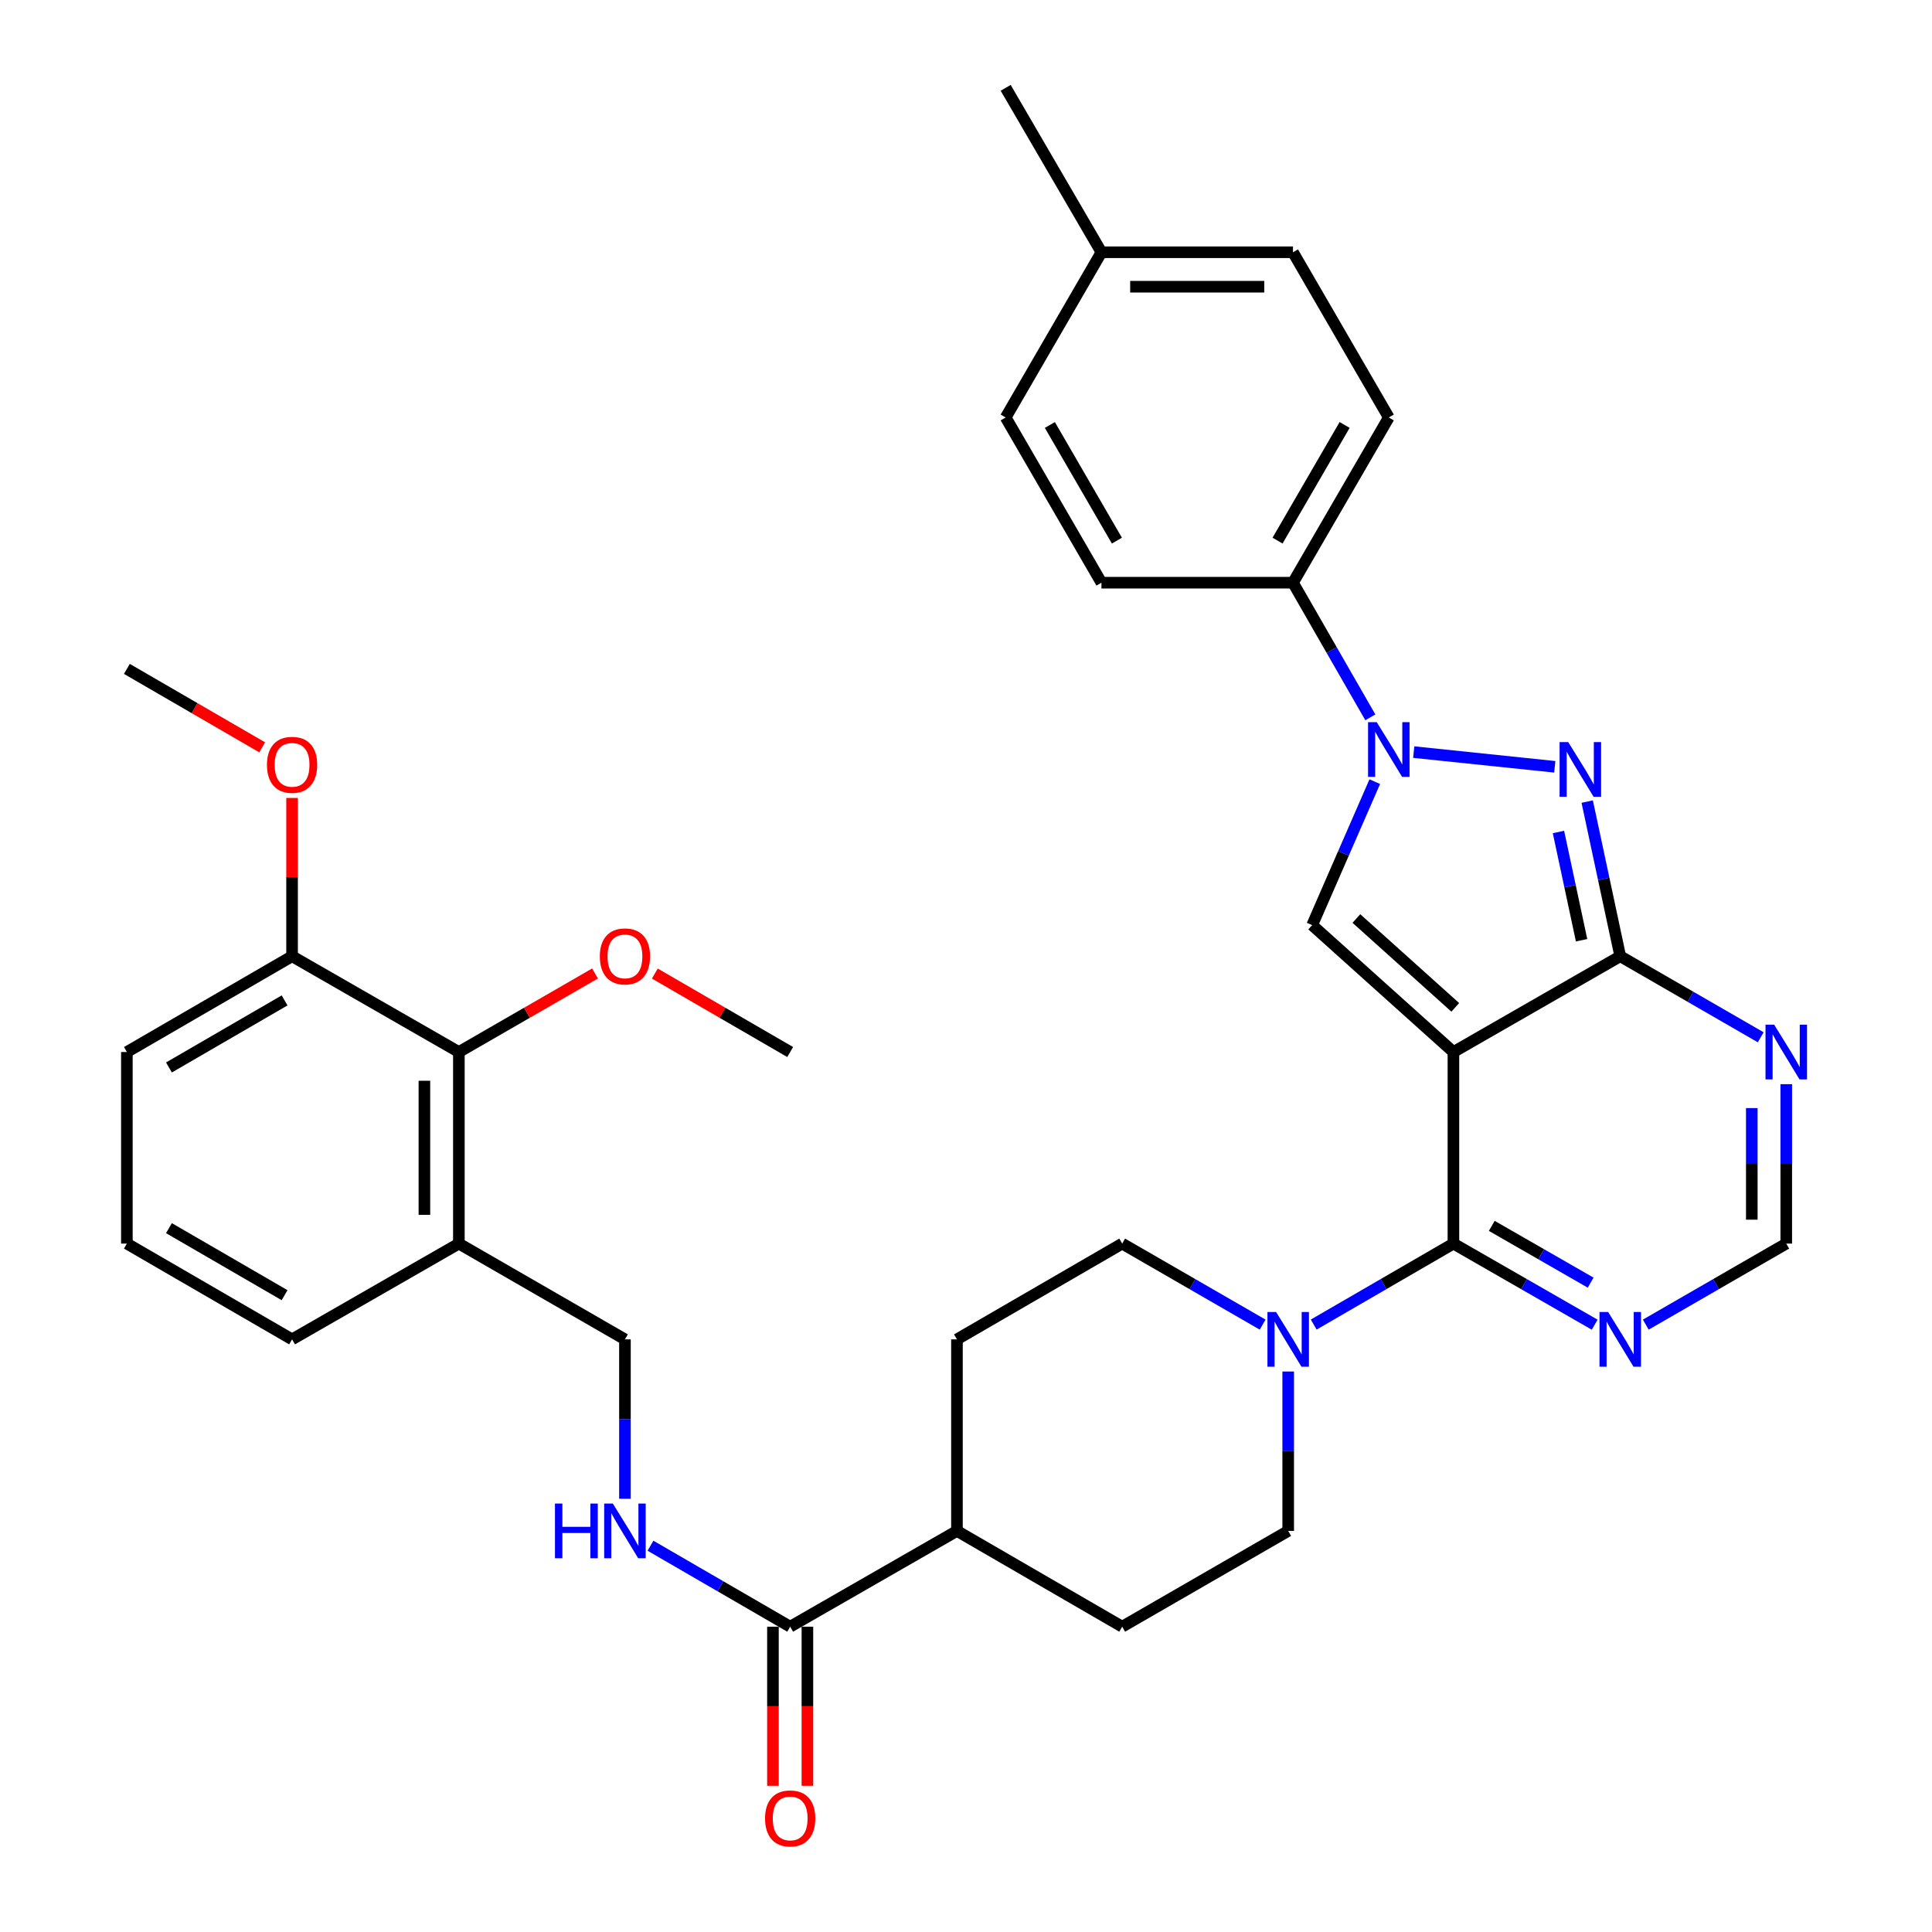 <?xml version='1.0' encoding='iso-8859-1'?>
<svg version='1.1' baseProfile='full'
              xmlns='http://www.w3.org/2000/svg'
                      xmlns:rdkit='http://www.rdkit.org/xml'
                      xmlns:xlink='http://www.w3.org/1999/xlink'
                  xml:space='preserve'
width='1000px' height='1000px' viewBox='0 0 1000 1000'>
<!-- END OF HEADER -->
<rect style='opacity:1.0;fill:#FFFFFF;stroke:none' width='1000' height='1000' x='0' y='0'> </rect>
<path class='bond-0' d='M 752.291,544.526 L 838.636,494.947' style='fill:none;fill-rule:evenodd;stroke:#000000;stroke-width:6px;stroke-linecap:butt;stroke-linejoin:miter;stroke-opacity:1' />
<path class='bond-1' d='M 752.291,544.526 L 752.291,643.685' style='fill:none;fill-rule:evenodd;stroke:#000000;stroke-width:6px;stroke-linecap:butt;stroke-linejoin:miter;stroke-opacity:1' />
<path class='bond-4' d='M 752.291,544.526 L 679.176,478.834' style='fill:none;fill-rule:evenodd;stroke:#000000;stroke-width:6px;stroke-linecap:butt;stroke-linejoin:miter;stroke-opacity:1' />
<path class='bond-4' d='M 753.245,521.404 L 702.065,475.419' style='fill:none;fill-rule:evenodd;stroke:#000000;stroke-width:6px;stroke-linecap:butt;stroke-linejoin:miter;stroke-opacity:1' />
<path class='bond-2' d='M 838.636,494.947 L 830.086,454.927' style='fill:none;fill-rule:evenodd;stroke:#000000;stroke-width:6px;stroke-linecap:butt;stroke-linejoin:miter;stroke-opacity:1' />
<path class='bond-2' d='M 830.086,454.927 L 821.536,414.908' style='fill:none;fill-rule:evenodd;stroke:#0000FF;stroke-width:6px;stroke-linecap:butt;stroke-linejoin:miter;stroke-opacity:1' />
<path class='bond-2' d='M 818.627,486.668 L 812.642,458.654' style='fill:none;fill-rule:evenodd;stroke:#000000;stroke-width:6px;stroke-linecap:butt;stroke-linejoin:miter;stroke-opacity:1' />
<path class='bond-2' d='M 812.642,458.654 L 806.657,430.64' style='fill:none;fill-rule:evenodd;stroke:#0000FF;stroke-width:6px;stroke-linecap:butt;stroke-linejoin:miter;stroke-opacity:1' />
<path class='bond-6' d='M 838.636,494.947 L 874.99,515.923' style='fill:none;fill-rule:evenodd;stroke:#000000;stroke-width:6px;stroke-linecap:butt;stroke-linejoin:miter;stroke-opacity:1' />
<path class='bond-6' d='M 874.99,515.923 L 911.344,536.899' style='fill:none;fill-rule:evenodd;stroke:#0000FF;stroke-width:6px;stroke-linecap:butt;stroke-linejoin:miter;stroke-opacity:1' />
<path class='bond-5' d='M 752.291,643.685 L 788.849,664.672' style='fill:none;fill-rule:evenodd;stroke:#000000;stroke-width:6px;stroke-linecap:butt;stroke-linejoin:miter;stroke-opacity:1' />
<path class='bond-5' d='M 788.849,664.672 L 825.407,685.66' style='fill:none;fill-rule:evenodd;stroke:#0000FF;stroke-width:6px;stroke-linecap:butt;stroke-linejoin:miter;stroke-opacity:1' />
<path class='bond-5' d='M 772.139,634.511 L 797.73,649.202' style='fill:none;fill-rule:evenodd;stroke:#000000;stroke-width:6px;stroke-linecap:butt;stroke-linejoin:miter;stroke-opacity:1' />
<path class='bond-5' d='M 797.73,649.202 L 823.32,663.893' style='fill:none;fill-rule:evenodd;stroke:#0000FF;stroke-width:6px;stroke-linecap:butt;stroke-linejoin:miter;stroke-opacity:1' />
<path class='bond-7' d='M 752.291,643.685 L 716.135,664.641' style='fill:none;fill-rule:evenodd;stroke:#000000;stroke-width:6px;stroke-linecap:butt;stroke-linejoin:miter;stroke-opacity:1' />
<path class='bond-7' d='M 716.135,664.641 L 679.98,685.597' style='fill:none;fill-rule:evenodd;stroke:#0000FF;stroke-width:6px;stroke-linecap:butt;stroke-linejoin:miter;stroke-opacity:1' />
<path class='bond-35' d='M 804.752,396.897 L 731.744,389.285' style='fill:none;fill-rule:evenodd;stroke:#0000FF;stroke-width:6px;stroke-linecap:butt;stroke-linejoin:miter;stroke-opacity:1' />
<path class='bond-3' d='M 711.583,404.58 L 695.379,441.707' style='fill:none;fill-rule:evenodd;stroke:#0000FF;stroke-width:6px;stroke-linecap:butt;stroke-linejoin:miter;stroke-opacity:1' />
<path class='bond-3' d='M 695.379,441.707 L 679.176,478.834' style='fill:none;fill-rule:evenodd;stroke:#000000;stroke-width:6px;stroke-linecap:butt;stroke-linejoin:miter;stroke-opacity:1' />
<path class='bond-10' d='M 709.28,371.291 L 689.263,336.448' style='fill:none;fill-rule:evenodd;stroke:#0000FF;stroke-width:6px;stroke-linecap:butt;stroke-linejoin:miter;stroke-opacity:1' />
<path class='bond-10' d='M 689.263,336.448 L 669.246,301.605' style='fill:none;fill-rule:evenodd;stroke:#000000;stroke-width:6px;stroke-linecap:butt;stroke-linejoin:miter;stroke-opacity:1' />
<path class='bond-8' d='M 851.856,685.628 L 888.21,664.656' style='fill:none;fill-rule:evenodd;stroke:#0000FF;stroke-width:6px;stroke-linecap:butt;stroke-linejoin:miter;stroke-opacity:1' />
<path class='bond-8' d='M 888.21,664.656 L 924.564,643.685' style='fill:none;fill-rule:evenodd;stroke:#000000;stroke-width:6px;stroke-linecap:butt;stroke-linejoin:miter;stroke-opacity:1' />
<path class='bond-36' d='M 924.564,561.165 L 924.564,602.425' style='fill:none;fill-rule:evenodd;stroke:#0000FF;stroke-width:6px;stroke-linecap:butt;stroke-linejoin:miter;stroke-opacity:1' />
<path class='bond-36' d='M 924.564,602.425 L 924.564,643.685' style='fill:none;fill-rule:evenodd;stroke:#000000;stroke-width:6px;stroke-linecap:butt;stroke-linejoin:miter;stroke-opacity:1' />
<path class='bond-36' d='M 906.726,573.543 L 906.726,602.425' style='fill:none;fill-rule:evenodd;stroke:#0000FF;stroke-width:6px;stroke-linecap:butt;stroke-linejoin:miter;stroke-opacity:1' />
<path class='bond-36' d='M 906.726,602.425 L 906.726,631.307' style='fill:none;fill-rule:evenodd;stroke:#000000;stroke-width:6px;stroke-linecap:butt;stroke-linejoin:miter;stroke-opacity:1' />
<path class='bond-15' d='M 666.768,709.893 L 666.768,751.148' style='fill:none;fill-rule:evenodd;stroke:#0000FF;stroke-width:6px;stroke-linecap:butt;stroke-linejoin:miter;stroke-opacity:1' />
<path class='bond-15' d='M 666.768,751.148 L 666.768,792.403' style='fill:none;fill-rule:evenodd;stroke:#000000;stroke-width:6px;stroke-linecap:butt;stroke-linejoin:miter;stroke-opacity:1' />
<path class='bond-16' d='M 653.548,685.628 L 617.194,664.656' style='fill:none;fill-rule:evenodd;stroke:#0000FF;stroke-width:6px;stroke-linecap:butt;stroke-linejoin:miter;stroke-opacity:1' />
<path class='bond-16' d='M 617.194,664.656 L 580.84,643.685' style='fill:none;fill-rule:evenodd;stroke:#000000;stroke-width:6px;stroke-linecap:butt;stroke-linejoin:miter;stroke-opacity:1' />
<path class='bond-9' d='M 408.992,841.972 L 495.317,792.403' style='fill:none;fill-rule:evenodd;stroke:#000000;stroke-width:6px;stroke-linecap:butt;stroke-linejoin:miter;stroke-opacity:1' />
<path class='bond-11' d='M 408.992,841.972 L 372.837,821.016' style='fill:none;fill-rule:evenodd;stroke:#000000;stroke-width:6px;stroke-linecap:butt;stroke-linejoin:miter;stroke-opacity:1' />
<path class='bond-11' d='M 372.837,821.016 L 336.681,800.06' style='fill:none;fill-rule:evenodd;stroke:#0000FF;stroke-width:6px;stroke-linecap:butt;stroke-linejoin:miter;stroke-opacity:1' />
<path class='bond-18' d='M 400.073,841.972 L 400.073,883.151' style='fill:none;fill-rule:evenodd;stroke:#000000;stroke-width:6px;stroke-linecap:butt;stroke-linejoin:miter;stroke-opacity:1' />
<path class='bond-18' d='M 400.073,883.151 L 400.073,924.331' style='fill:none;fill-rule:evenodd;stroke:#FF0000;stroke-width:6px;stroke-linecap:butt;stroke-linejoin:miter;stroke-opacity:1' />
<path class='bond-18' d='M 417.911,841.972 L 417.911,883.151' style='fill:none;fill-rule:evenodd;stroke:#000000;stroke-width:6px;stroke-linecap:butt;stroke-linejoin:miter;stroke-opacity:1' />
<path class='bond-18' d='M 417.911,883.151 L 417.911,924.331' style='fill:none;fill-rule:evenodd;stroke:#FF0000;stroke-width:6px;stroke-linecap:butt;stroke-linejoin:miter;stroke-opacity:1' />
<path class='bond-22' d='M 669.246,301.605 L 718.845,216.083' style='fill:none;fill-rule:evenodd;stroke:#000000;stroke-width:6px;stroke-linecap:butt;stroke-linejoin:miter;stroke-opacity:1' />
<path class='bond-22' d='M 661.255,279.828 L 695.974,219.962' style='fill:none;fill-rule:evenodd;stroke:#000000;stroke-width:6px;stroke-linecap:butt;stroke-linejoin:miter;stroke-opacity:1' />
<path class='bond-23' d='M 669.246,301.605 L 570.107,301.605' style='fill:none;fill-rule:evenodd;stroke:#000000;stroke-width:6px;stroke-linecap:butt;stroke-linejoin:miter;stroke-opacity:1' />
<path class='bond-17' d='M 323.47,775.764 L 323.47,734.509' style='fill:none;fill-rule:evenodd;stroke:#0000FF;stroke-width:6px;stroke-linecap:butt;stroke-linejoin:miter;stroke-opacity:1' />
<path class='bond-17' d='M 323.47,734.509 L 323.47,693.254' style='fill:none;fill-rule:evenodd;stroke:#000000;stroke-width:6px;stroke-linecap:butt;stroke-linejoin:miter;stroke-opacity:1' />
<path class='bond-12' d='M 237.512,544.526 L 237.512,643.685' style='fill:none;fill-rule:evenodd;stroke:#000000;stroke-width:6px;stroke-linecap:butt;stroke-linejoin:miter;stroke-opacity:1' />
<path class='bond-12' d='M 219.674,559.4 L 219.674,628.811' style='fill:none;fill-rule:evenodd;stroke:#000000;stroke-width:6px;stroke-linecap:butt;stroke-linejoin:miter;stroke-opacity:1' />
<path class='bond-19' d='M 237.512,544.526 L 151.177,494.947' style='fill:none;fill-rule:evenodd;stroke:#000000;stroke-width:6px;stroke-linecap:butt;stroke-linejoin:miter;stroke-opacity:1' />
<path class='bond-24' d='M 237.512,544.526 L 272.75,524.201' style='fill:none;fill-rule:evenodd;stroke:#000000;stroke-width:6px;stroke-linecap:butt;stroke-linejoin:miter;stroke-opacity:1' />
<path class='bond-24' d='M 272.75,524.201 L 307.989,503.876' style='fill:none;fill-rule:evenodd;stroke:#FF0000;stroke-width:6px;stroke-linecap:butt;stroke-linejoin:miter;stroke-opacity:1' />
<path class='bond-13' d='M 237.512,643.685 L 323.47,693.254' style='fill:none;fill-rule:evenodd;stroke:#000000;stroke-width:6px;stroke-linecap:butt;stroke-linejoin:miter;stroke-opacity:1' />
<path class='bond-29' d='M 237.512,643.685 L 151.177,693.254' style='fill:none;fill-rule:evenodd;stroke:#000000;stroke-width:6px;stroke-linecap:butt;stroke-linejoin:miter;stroke-opacity:1' />
<path class='bond-14' d='M 495.317,792.403 L 495.317,693.254' style='fill:none;fill-rule:evenodd;stroke:#000000;stroke-width:6px;stroke-linecap:butt;stroke-linejoin:miter;stroke-opacity:1' />
<path class='bond-37' d='M 495.317,792.403 L 580.84,841.972' style='fill:none;fill-rule:evenodd;stroke:#000000;stroke-width:6px;stroke-linecap:butt;stroke-linejoin:miter;stroke-opacity:1' />
<path class='bond-21' d='M 666.768,792.403 L 580.84,841.972' style='fill:none;fill-rule:evenodd;stroke:#000000;stroke-width:6px;stroke-linecap:butt;stroke-linejoin:miter;stroke-opacity:1' />
<path class='bond-20' d='M 580.84,643.685 L 495.317,693.254' style='fill:none;fill-rule:evenodd;stroke:#000000;stroke-width:6px;stroke-linecap:butt;stroke-linejoin:miter;stroke-opacity:1' />
<path class='bond-28' d='M 151.177,494.947 L 151.177,453.988' style='fill:none;fill-rule:evenodd;stroke:#000000;stroke-width:6px;stroke-linecap:butt;stroke-linejoin:miter;stroke-opacity:1' />
<path class='bond-28' d='M 151.177,453.988 L 151.177,413.028' style='fill:none;fill-rule:evenodd;stroke:#FF0000;stroke-width:6px;stroke-linecap:butt;stroke-linejoin:miter;stroke-opacity:1' />
<path class='bond-39' d='M 151.177,494.947 L 65.674,544.526' style='fill:none;fill-rule:evenodd;stroke:#000000;stroke-width:6px;stroke-linecap:butt;stroke-linejoin:miter;stroke-opacity:1' />
<path class='bond-39' d='M 147.299,517.815 L 87.447,552.521' style='fill:none;fill-rule:evenodd;stroke:#000000;stroke-width:6px;stroke-linecap:butt;stroke-linejoin:miter;stroke-opacity:1' />
<path class='bond-25' d='M 718.845,216.083 L 669.246,130.571' style='fill:none;fill-rule:evenodd;stroke:#000000;stroke-width:6px;stroke-linecap:butt;stroke-linejoin:miter;stroke-opacity:1' />
<path class='bond-26' d='M 570.107,301.605 L 520.538,216.083' style='fill:none;fill-rule:evenodd;stroke:#000000;stroke-width:6px;stroke-linecap:butt;stroke-linejoin:miter;stroke-opacity:1' />
<path class='bond-26' d='M 578.105,279.832 L 543.406,219.966' style='fill:none;fill-rule:evenodd;stroke:#000000;stroke-width:6px;stroke-linecap:butt;stroke-linejoin:miter;stroke-opacity:1' />
<path class='bond-33' d='M 338.941,503.916 L 373.967,524.221' style='fill:none;fill-rule:evenodd;stroke:#FF0000;stroke-width:6px;stroke-linecap:butt;stroke-linejoin:miter;stroke-opacity:1' />
<path class='bond-33' d='M 373.967,524.221 L 408.992,544.526' style='fill:none;fill-rule:evenodd;stroke:#000000;stroke-width:6px;stroke-linecap:butt;stroke-linejoin:miter;stroke-opacity:1' />
<path class='bond-38' d='M 669.246,130.571 L 570.107,130.571' style='fill:none;fill-rule:evenodd;stroke:#000000;stroke-width:6px;stroke-linecap:butt;stroke-linejoin:miter;stroke-opacity:1' />
<path class='bond-38' d='M 654.375,148.408 L 584.978,148.408' style='fill:none;fill-rule:evenodd;stroke:#000000;stroke-width:6px;stroke-linecap:butt;stroke-linejoin:miter;stroke-opacity:1' />
<path class='bond-27' d='M 520.538,216.083 L 570.107,130.571' style='fill:none;fill-rule:evenodd;stroke:#000000;stroke-width:6px;stroke-linecap:butt;stroke-linejoin:miter;stroke-opacity:1' />
<path class='bond-32' d='M 570.107,130.571 L 520.538,45.455' style='fill:none;fill-rule:evenodd;stroke:#000000;stroke-width:6px;stroke-linecap:butt;stroke-linejoin:miter;stroke-opacity:1' />
<path class='bond-34' d='M 135.706,386.82 L 100.69,366.52' style='fill:none;fill-rule:evenodd;stroke:#FF0000;stroke-width:6px;stroke-linecap:butt;stroke-linejoin:miter;stroke-opacity:1' />
<path class='bond-34' d='M 100.69,366.52 L 65.674,346.22' style='fill:none;fill-rule:evenodd;stroke:#000000;stroke-width:6px;stroke-linecap:butt;stroke-linejoin:miter;stroke-opacity:1' />
<path class='bond-30' d='M 151.177,693.254 L 65.674,643.685' style='fill:none;fill-rule:evenodd;stroke:#000000;stroke-width:6px;stroke-linecap:butt;stroke-linejoin:miter;stroke-opacity:1' />
<path class='bond-30' d='M 147.298,670.387 L 87.446,635.688' style='fill:none;fill-rule:evenodd;stroke:#000000;stroke-width:6px;stroke-linecap:butt;stroke-linejoin:miter;stroke-opacity:1' />
<path class='bond-31' d='M 65.674,643.685 L 65.674,544.526' style='fill:none;fill-rule:evenodd;stroke:#000000;stroke-width:6px;stroke-linecap:butt;stroke-linejoin:miter;stroke-opacity:1' />
<path  class='atom-3' d='M 811.723 384.116
L 821.003 399.116
Q 821.923 400.596, 823.403 403.276
Q 824.883 405.956, 824.963 406.116
L 824.963 384.116
L 828.723 384.116
L 828.723 412.436
L 824.843 412.436
L 814.883 396.036
Q 813.723 394.116, 812.483 391.916
Q 811.283 389.716, 810.923 389.036
L 810.923 412.436
L 807.243 412.436
L 807.243 384.116
L 811.723 384.116
' fill='#0000FF'/>
<path  class='atom-4' d='M 712.585 373.78
L 721.865 388.78
Q 722.785 390.26, 724.265 392.94
Q 725.745 395.62, 725.825 395.78
L 725.825 373.78
L 729.585 373.78
L 729.585 402.1
L 725.705 402.1
L 715.745 385.7
Q 714.585 383.78, 713.345 381.58
Q 712.145 379.38, 711.785 378.7
L 711.785 402.1
L 708.105 402.1
L 708.105 373.78
L 712.585 373.78
' fill='#0000FF'/>
<path  class='atom-6' d='M 832.376 679.094
L 841.656 694.094
Q 842.576 695.574, 844.056 698.254
Q 845.536 700.934, 845.616 701.094
L 845.616 679.094
L 849.376 679.094
L 849.376 707.414
L 845.496 707.414
L 835.536 691.014
Q 834.376 689.094, 833.136 686.894
Q 831.936 684.694, 831.576 684.014
L 831.576 707.414
L 827.896 707.414
L 827.896 679.094
L 832.376 679.094
' fill='#0000FF'/>
<path  class='atom-7' d='M 918.304 530.366
L 927.584 545.366
Q 928.504 546.846, 929.984 549.526
Q 931.464 552.206, 931.544 552.366
L 931.544 530.366
L 935.304 530.366
L 935.304 558.686
L 931.424 558.686
L 921.464 542.286
Q 920.304 540.366, 919.064 538.166
Q 917.864 535.966, 917.504 535.286
L 917.504 558.686
L 913.824 558.686
L 913.824 530.366
L 918.304 530.366
' fill='#0000FF'/>
<path  class='atom-8' d='M 660.508 679.094
L 669.788 694.094
Q 670.708 695.574, 672.188 698.254
Q 673.668 700.934, 673.748 701.094
L 673.748 679.094
L 677.508 679.094
L 677.508 707.414
L 673.628 707.414
L 663.668 691.014
Q 662.508 689.094, 661.268 686.894
Q 660.068 684.694, 659.708 684.014
L 659.708 707.414
L 656.028 707.414
L 656.028 679.094
L 660.508 679.094
' fill='#0000FF'/>
<path  class='atom-12' d='M 287.25 778.243
L 291.09 778.243
L 291.09 790.283
L 305.57 790.283
L 305.57 778.243
L 309.41 778.243
L 309.41 806.563
L 305.57 806.563
L 305.57 793.483
L 291.09 793.483
L 291.09 806.563
L 287.25 806.563
L 287.25 778.243
' fill='#0000FF'/>
<path  class='atom-12' d='M 317.21 778.243
L 326.49 793.243
Q 327.41 794.723, 328.89 797.403
Q 330.37 800.083, 330.45 800.243
L 330.45 778.243
L 334.21 778.243
L 334.21 806.563
L 330.33 806.563
L 320.37 790.163
Q 319.21 788.243, 317.97 786.043
Q 316.77 783.843, 316.41 783.163
L 316.41 806.563
L 312.73 806.563
L 312.73 778.243
L 317.21 778.243
' fill='#0000FF'/>
<path  class='atom-19' d='M 395.992 941.21
Q 395.992 934.41, 399.352 930.61
Q 402.712 926.81, 408.992 926.81
Q 415.272 926.81, 418.632 930.61
Q 421.992 934.41, 421.992 941.21
Q 421.992 948.09, 418.592 952.01
Q 415.192 955.89, 408.992 955.89
Q 402.752 955.89, 399.352 952.01
Q 395.992 948.13, 395.992 941.21
M 408.992 952.69
Q 413.312 952.69, 415.632 949.81
Q 417.992 946.89, 417.992 941.21
Q 417.992 935.65, 415.632 932.85
Q 413.312 930.01, 408.992 930.01
Q 404.672 930.01, 402.312 932.81
Q 399.992 935.61, 399.992 941.21
Q 399.992 946.93, 402.312 949.81
Q 404.672 952.69, 408.992 952.69
' fill='#FF0000'/>
<path  class='atom-25' d='M 310.47 495.027
Q 310.47 488.227, 313.83 484.427
Q 317.19 480.627, 323.47 480.627
Q 329.75 480.627, 333.11 484.427
Q 336.47 488.227, 336.47 495.027
Q 336.47 501.907, 333.07 505.827
Q 329.67 509.707, 323.47 509.707
Q 317.23 509.707, 313.83 505.827
Q 310.47 501.947, 310.47 495.027
M 323.47 506.507
Q 327.79 506.507, 330.11 503.627
Q 332.47 500.707, 332.47 495.027
Q 332.47 489.467, 330.11 486.667
Q 327.79 483.827, 323.47 483.827
Q 319.15 483.827, 316.79 486.627
Q 314.47 489.427, 314.47 495.027
Q 314.47 500.747, 316.79 503.627
Q 319.15 506.507, 323.47 506.507
' fill='#FF0000'/>
<path  class='atom-29' d='M 138.177 395.869
Q 138.177 389.069, 141.537 385.269
Q 144.897 381.469, 151.177 381.469
Q 157.457 381.469, 160.817 385.269
Q 164.177 389.069, 164.177 395.869
Q 164.177 402.749, 160.777 406.669
Q 157.377 410.549, 151.177 410.549
Q 144.937 410.549, 141.537 406.669
Q 138.177 402.789, 138.177 395.869
M 151.177 407.349
Q 155.497 407.349, 157.817 404.469
Q 160.177 401.549, 160.177 395.869
Q 160.177 390.309, 157.817 387.509
Q 155.497 384.669, 151.177 384.669
Q 146.857 384.669, 144.497 387.469
Q 142.177 390.269, 142.177 395.869
Q 142.177 401.589, 144.497 404.469
Q 146.857 407.349, 151.177 407.349
' fill='#FF0000'/>
</svg>
